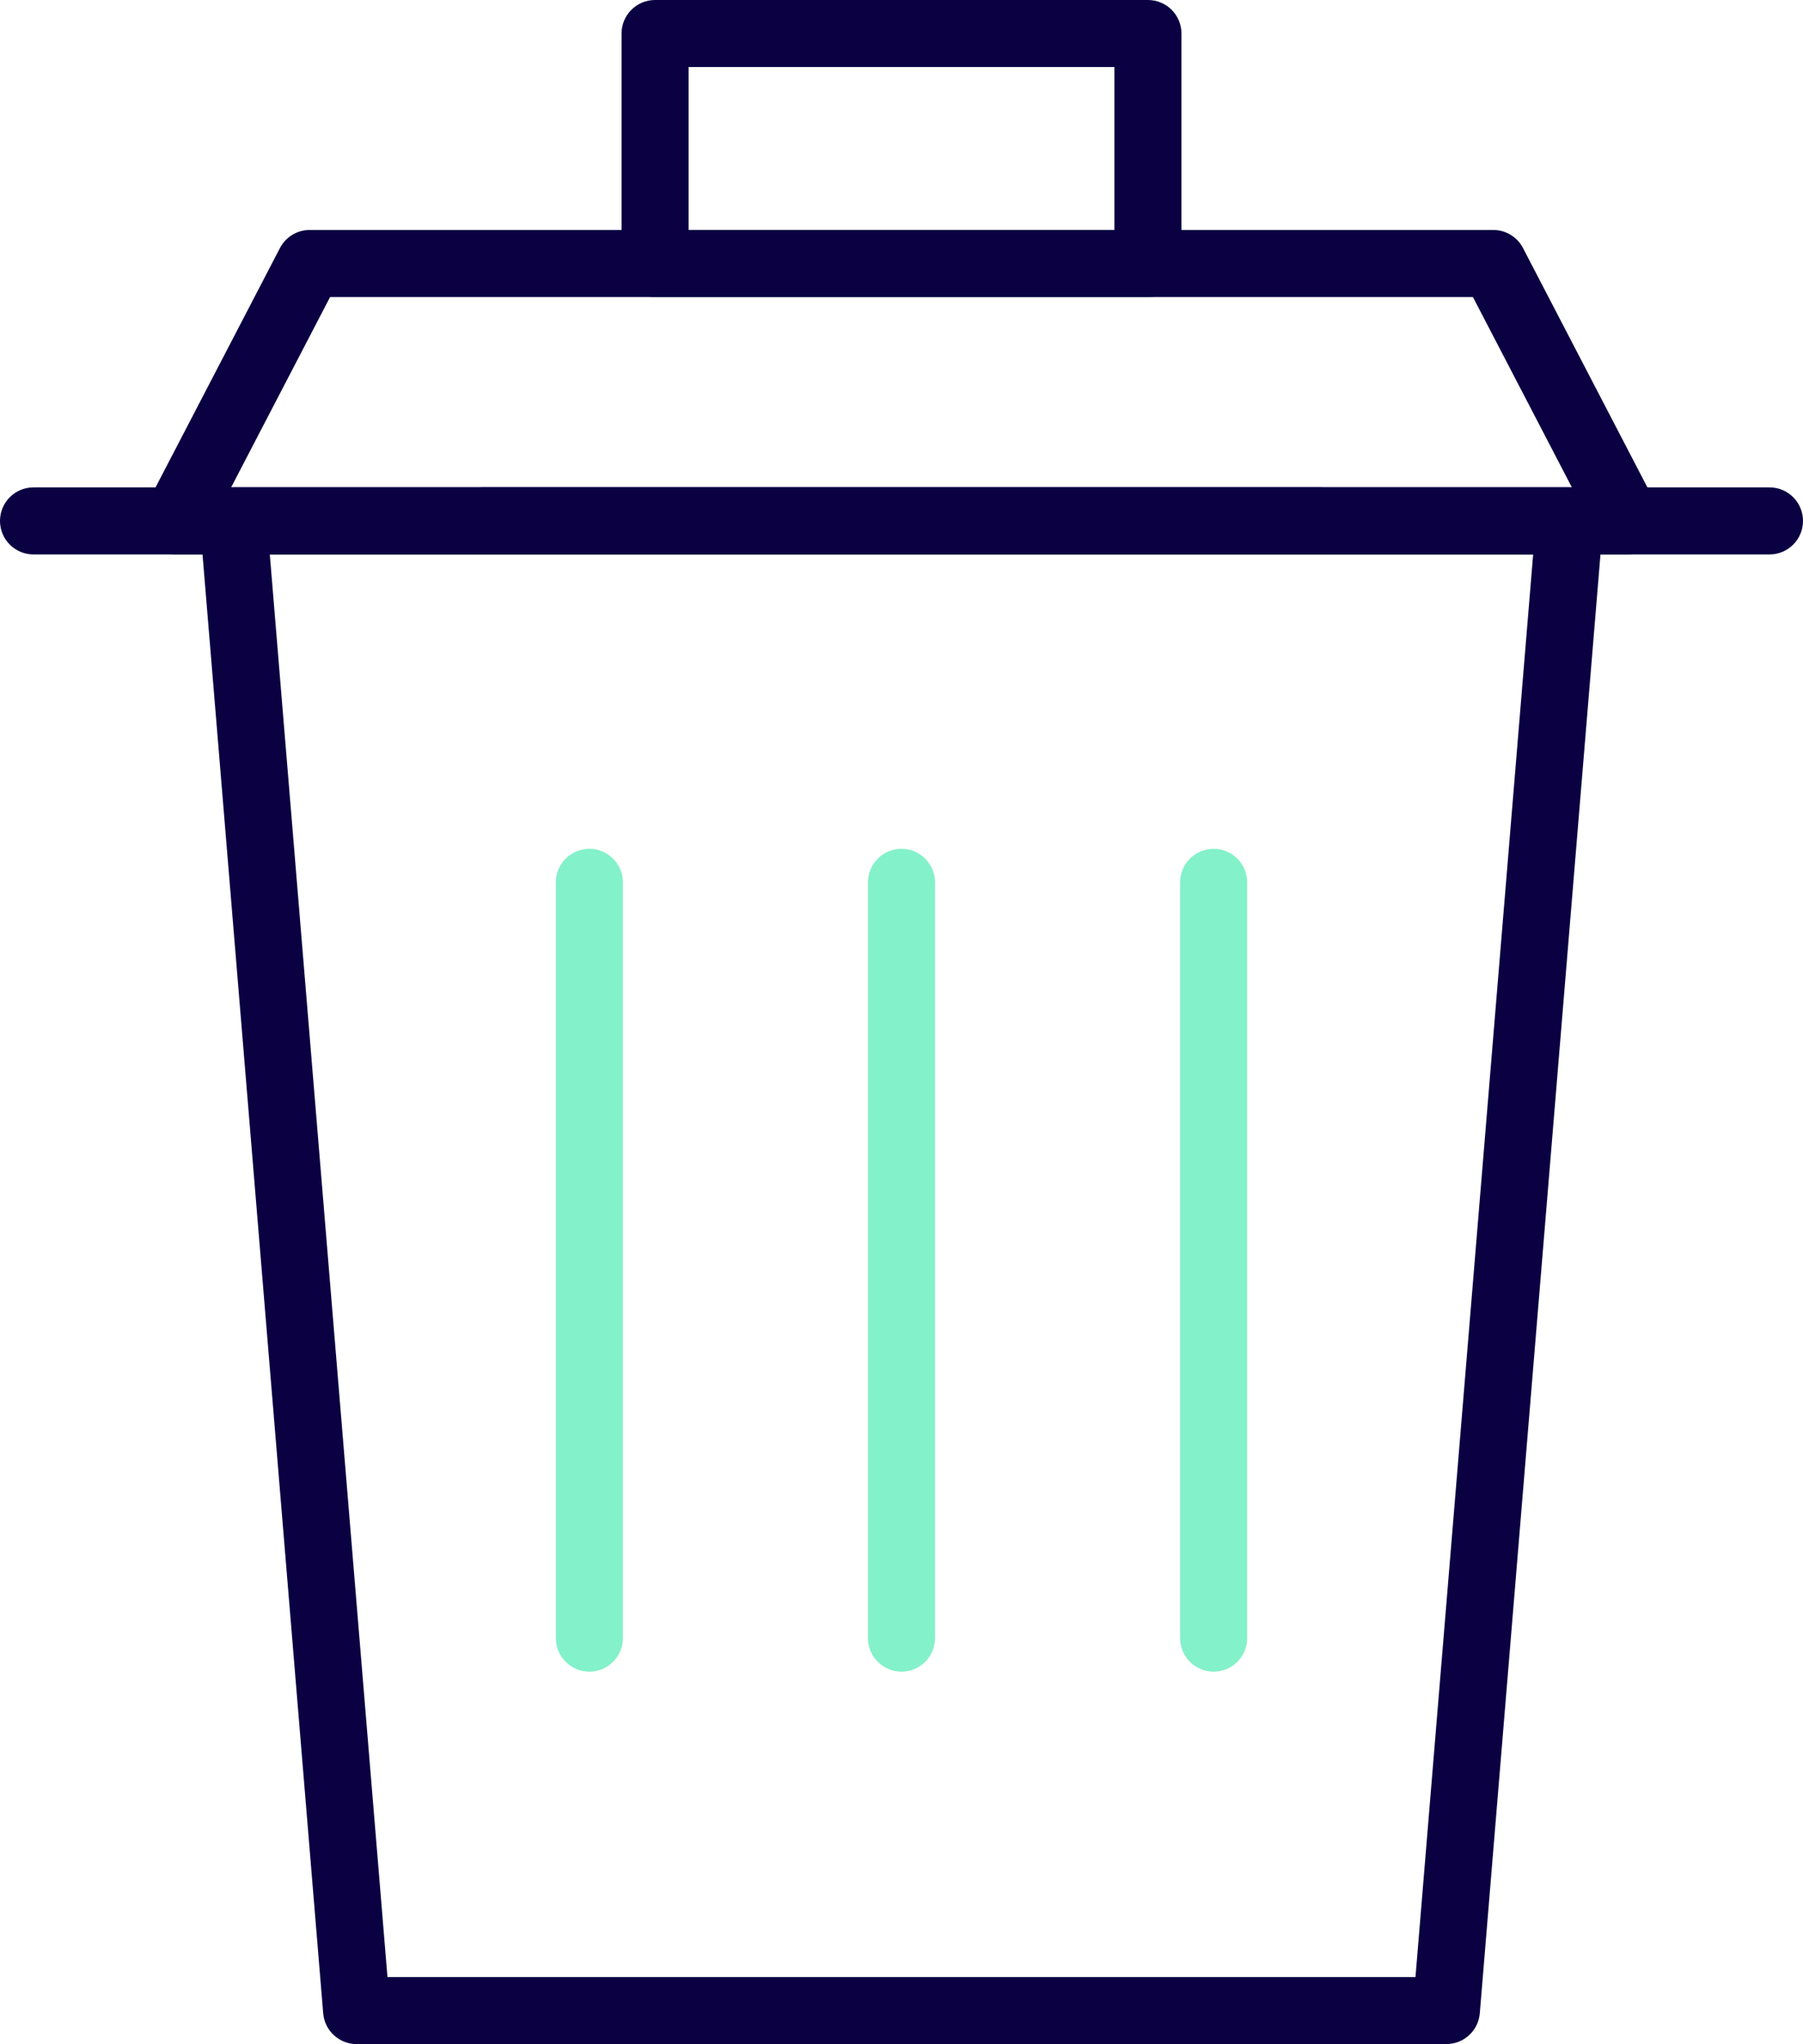 <?xml version="1.0" encoding="UTF-8"?>
<svg id="Camada_2" data-name="Camada 2" xmlns="http://www.w3.org/2000/svg" viewBox="0 0 376.5 426.82">
  <defs>
    <style>
      .cls-1 {
        fill: #83f1ca;
      }

      .cls-1, .cls-2 {
        stroke-width: 0px;
      }

      .cls-2 {
        fill: #0a0042;
      }
    </style>
  </defs>
  <g id="Camada_2-2" data-name="Camada 2">
    <g id="Camada_1-2" data-name="Camada 1-2">
      <g>
        <path class="cls-2" d="m302.03,426.82H74.47c-3.64,0-6.68-2.79-6.98-6.42L41.76,109.35c-.16-1.95.5-3.88,1.83-5.32s3.19-2.26,5.15-2.26h279.02c1.96,0,3.82.82,5.15,2.26s1.99,3.37,1.83,5.32l-25.73,311.04c-.3,3.63-3.33,6.42-6.98,6.42h0Zm-221.12-14h214.67l24.57-297.04H56.34l24.57,297.04Z"/>
        <path class="cls-2" d="m339.77,115.77H36.73c-2.45,0-4.71-1.28-5.98-3.37s-1.36-4.69-.23-6.86l27.94-53.75c1.21-2.32,3.6-3.77,6.21-3.77h247.15c2.61,0,5.01,1.45,6.21,3.77l27.94,53.75c1.13,2.17,1.04,4.77-.23,6.86s-3.54,3.37-5.98,3.37h.01Zm-291.51-14h279.98l-20.67-39.75H68.93l-20.67,39.75h0Z"/>
        <path class="cls-2" d="m275.73,115.77H100.77c-3.87,0-7-3.13-7-7s3.13-7,7-7h174.96c3.87,0,7,3.13,7,7s-3.13,7-7,7Z"/>
        <path class="cls-2" d="m239.71,62.03h-102.92c-3.87,0-7-3.13-7-7V7c0-3.87,3.13-7,7-7h102.92c3.87,0,7,3.13,7,7v48.03c0,3.87-3.13,7-7,7Zm-95.92-14h88.92V14h-88.92v34.03Z"/>
        <path class="cls-2" d="m369.5,115.77H7c-3.87,0-7-3.13-7-7s3.13-7,7-7h362.5c3.87,0,7,3.13,7,7s-3.13,7-7,7Z"/>
        <path class="cls-1" d="m123.07,349.05c-3.87,0-7-3.13-7-7v-157.81c0-3.87,3.13-7,7-7s7,3.13,7,7v157.81c0,3.87-3.13,7-7,7Z"/>
        <path class="cls-1" d="m188.25,349.05c-3.87,0-7-3.13-7-7v-157.81c0-3.87,3.13-7,7-7s7,3.13,7,7v157.81c0,3.87-3.13,7-7,7Z"/>
        <path class="cls-1" d="m253.43,349.05c-3.87,0-7-3.13-7-7v-157.81c0-3.87,3.13-7,7-7s7,3.13,7,7v157.81c0,3.87-3.13,7-7,7Z"/>
      </g>
    </g>
  </g>
</svg>